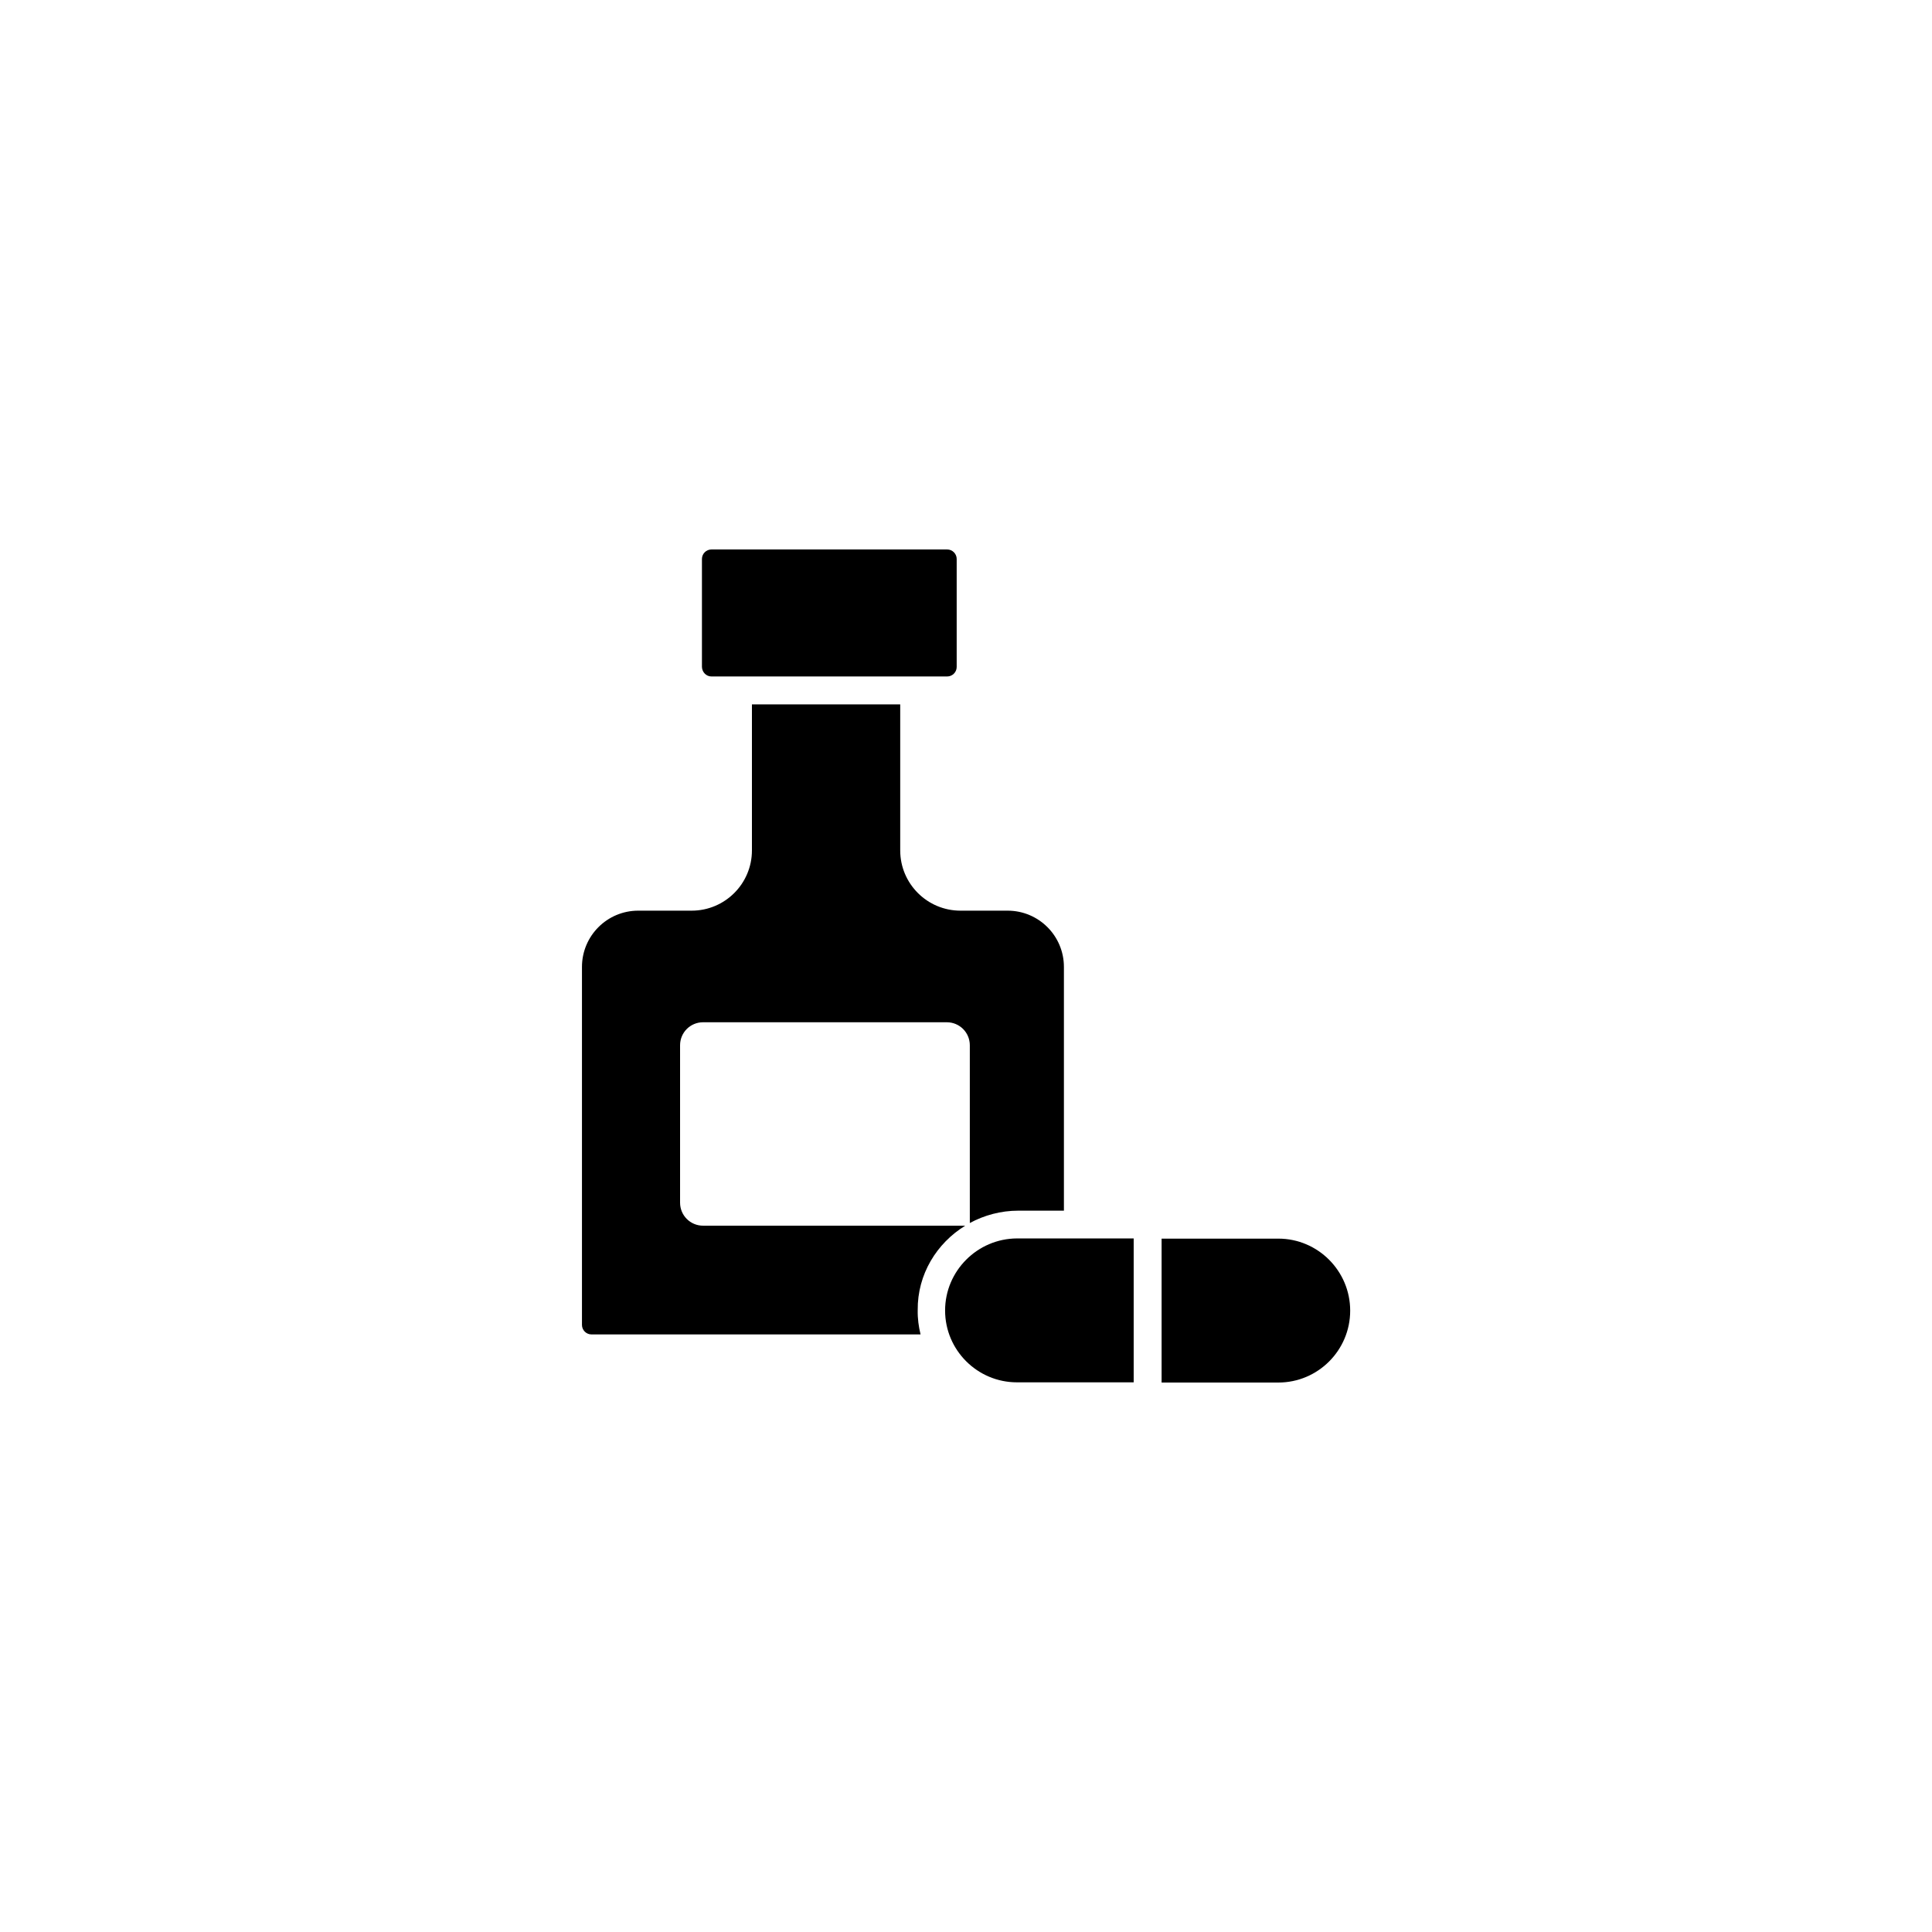 <?xml version="1.0" encoding="UTF-8"?>
<!-- Uploaded to: ICON Repo, www.iconrepo.com, Generator: ICON Repo Mixer Tools -->
<svg fill="#000000" width="800px" height="800px" version="1.1" viewBox="144 144 512 512" xmlns="http://www.w3.org/2000/svg">
 <g>
  <path d="m332.54 323.27h62.473c1.359 0 2.519-1.109 2.519-2.519v-28.617c0-1.359-1.109-2.519-2.519-2.519h-62.473c-1.359 0-2.519 1.109-2.519 2.519v28.617c0.051 1.41 1.16 2.519 2.519 2.519z"/>
  <path d="m482.77 472.25h-30.934v38.137h30.934c10.531 0 19.043-8.566 19.043-19.043 0.004-10.531-8.562-19.094-19.043-19.094z"/>
  <path d="m394.46 491.29c0 10.531 8.566 19.043 19.043 19.043h30.934v-38.137h-30.934c-10.48 0.051-19.043 8.613-19.043 19.094z"/>
  <path d="m399.8 468.82h-69.477c-3.375 0-6.098-2.719-6.098-6.098v-41.715c0-3.375 2.719-6.098 6.098-6.098h64.59c3.375 0 6.098 2.719 6.098 6.098v47.105c3.828-2.066 8.211-3.273 12.848-3.273h12.09v-64.59c0-8.262-6.699-14.914-14.914-14.914h-12.496c-8.816 0-15.973-7.152-15.973-15.973v-38.691h-39.297v38.691c0 8.816-7.152 15.973-15.973 15.973h-14.156c-8.262 0-14.914 6.699-14.914 14.914v94.867c0 1.359 1.109 2.519 2.519 2.519h87.211c-0.504-2.066-0.805-4.231-0.754-6.449-0.098-9.473 5.039-17.734 12.598-22.367z"/>
 </g>
</svg>
